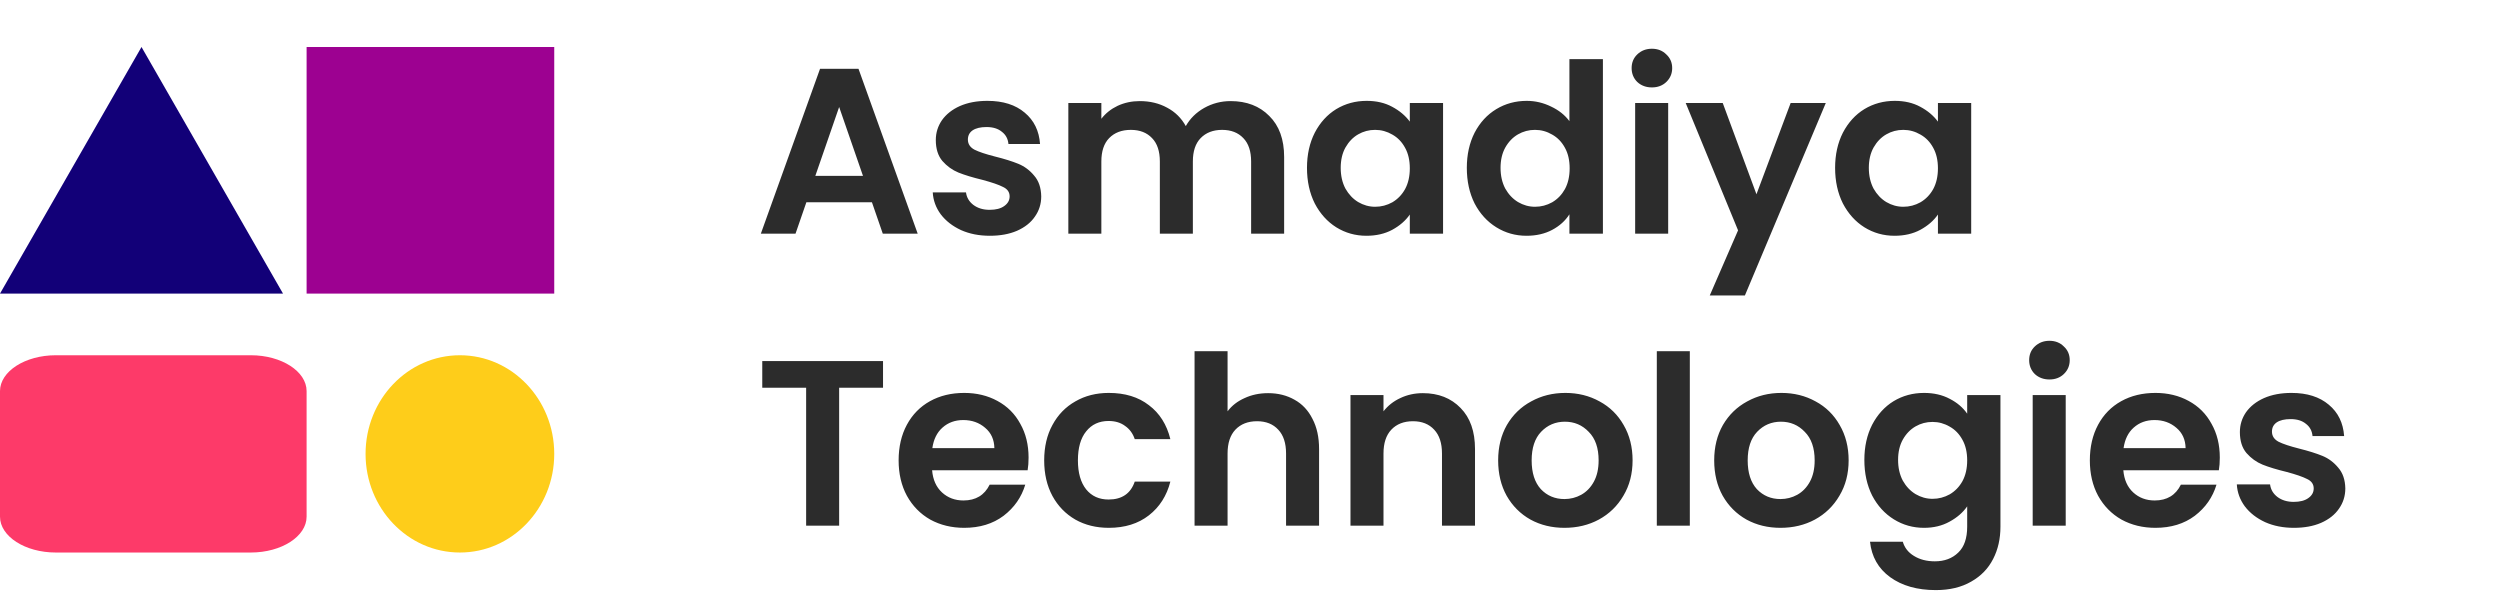 <svg width="214" height="51" viewBox="0 0 214 51" fill="none" xmlns="http://www.w3.org/2000/svg">
<path d="M74.638 17.315H69.025L68.097 20H65.129L70.196 5.888H73.487L78.554 20H75.566L74.638 17.315ZM73.871 15.054L71.831 9.159L69.792 15.054H73.871ZM84.728 20.182C83.813 20.182 82.992 20.02 82.265 19.697C81.538 19.361 80.96 18.91 80.529 18.345C80.112 17.779 79.883 17.154 79.843 16.467H82.689C82.743 16.898 82.952 17.255 83.315 17.537C83.692 17.82 84.156 17.961 84.708 17.961C85.246 17.961 85.664 17.854 85.96 17.638C86.269 17.423 86.424 17.147 86.424 16.81C86.424 16.447 86.236 16.178 85.859 16.003C85.496 15.815 84.91 15.613 84.103 15.397C83.268 15.195 82.582 14.987 82.043 14.771C81.518 14.556 81.061 14.226 80.67 13.782C80.294 13.338 80.105 12.739 80.105 11.985C80.105 11.366 80.28 10.801 80.63 10.29C80.993 9.778 81.505 9.374 82.164 9.078C82.837 8.782 83.625 8.634 84.526 8.634C85.859 8.634 86.922 8.97 87.716 9.643C88.51 10.303 88.948 11.198 89.028 12.329H86.323C86.283 11.884 86.094 11.534 85.758 11.279C85.435 11.01 84.998 10.875 84.446 10.875C83.934 10.875 83.537 10.969 83.255 11.158C82.985 11.346 82.851 11.608 82.851 11.945C82.851 12.322 83.039 12.611 83.416 12.813C83.793 13.002 84.378 13.197 85.172 13.399C85.98 13.6 86.646 13.809 87.171 14.024C87.696 14.24 88.147 14.576 88.524 15.034C88.914 15.478 89.116 16.07 89.129 16.81C89.129 17.456 88.948 18.035 88.584 18.547C88.234 19.058 87.723 19.462 87.05 19.758C86.391 20.041 85.617 20.182 84.728 20.182ZM105.339 8.654C106.712 8.654 107.816 9.078 108.65 9.926C109.498 10.761 109.922 11.931 109.922 13.439V20H107.096V13.822C107.096 12.948 106.874 12.281 106.43 11.824C105.985 11.353 105.38 11.117 104.613 11.117C103.845 11.117 103.233 11.353 102.775 11.824C102.331 12.281 102.109 12.948 102.109 13.822V20H99.283V13.822C99.283 12.948 99.061 12.281 98.617 11.824C98.172 11.353 97.567 11.117 96.8 11.117C96.019 11.117 95.4 11.353 94.942 11.824C94.498 12.281 94.276 12.948 94.276 13.822V20H91.45V8.816H94.276V10.168C94.639 9.697 95.104 9.327 95.669 9.058C96.248 8.789 96.88 8.654 97.567 8.654C98.442 8.654 99.222 8.843 99.909 9.219C100.595 9.583 101.127 10.108 101.504 10.794C101.867 10.148 102.392 9.63 103.078 9.24C103.778 8.849 104.532 8.654 105.339 8.654ZM111.878 14.368C111.878 13.237 112.1 12.234 112.544 11.36C113.001 10.485 113.614 9.812 114.381 9.341C115.162 8.87 116.03 8.634 116.985 8.634C117.82 8.634 118.547 8.802 119.166 9.139C119.798 9.475 120.303 9.899 120.68 10.411V8.816H123.526V20H120.68V18.365C120.316 18.89 119.812 19.327 119.166 19.677C118.533 20.014 117.8 20.182 116.965 20.182C116.023 20.182 115.162 19.94 114.381 19.455C113.614 18.971 113.001 18.291 112.544 17.416C112.1 16.528 111.878 15.512 111.878 14.368ZM120.68 14.408C120.68 13.722 120.545 13.136 120.276 12.652C120.007 12.154 119.643 11.777 119.186 11.521C118.728 11.252 118.237 11.117 117.712 11.117C117.187 11.117 116.703 11.245 116.258 11.501C115.814 11.757 115.451 12.133 115.168 12.631C114.899 13.116 114.765 13.695 114.765 14.368C114.765 15.041 114.899 15.633 115.168 16.144C115.451 16.642 115.814 17.026 116.258 17.295C116.716 17.564 117.201 17.699 117.712 17.699C118.237 17.699 118.728 17.571 119.186 17.315C119.643 17.046 120.007 16.669 120.276 16.185C120.545 15.687 120.68 15.094 120.68 14.408ZM125.56 14.368C125.56 13.237 125.782 12.234 126.226 11.36C126.684 10.485 127.303 9.812 128.084 9.341C128.864 8.87 129.732 8.634 130.688 8.634C131.415 8.634 132.108 8.796 132.767 9.119C133.427 9.428 133.952 9.845 134.342 10.37V5.061H137.209V20H134.342V18.345C133.992 18.897 133.501 19.341 132.868 19.677C132.236 20.014 131.502 20.182 130.668 20.182C129.726 20.182 128.864 19.94 128.084 19.455C127.303 18.971 126.684 18.291 126.226 17.416C125.782 16.528 125.56 15.512 125.56 14.368ZM134.362 14.408C134.362 13.722 134.228 13.136 133.959 12.652C133.689 12.154 133.326 11.777 132.868 11.521C132.411 11.252 131.92 11.117 131.395 11.117C130.87 11.117 130.385 11.245 129.941 11.501C129.497 11.757 129.133 12.133 128.851 12.631C128.582 13.116 128.447 13.695 128.447 14.368C128.447 15.041 128.582 15.633 128.851 16.144C129.133 16.642 129.497 17.026 129.941 17.295C130.399 17.564 130.883 17.699 131.395 17.699C131.92 17.699 132.411 17.571 132.868 17.315C133.326 17.046 133.689 16.669 133.959 16.185C134.228 15.687 134.362 15.094 134.362 14.408ZM141.403 7.483C140.905 7.483 140.488 7.328 140.151 7.019C139.828 6.696 139.667 6.299 139.667 5.828C139.667 5.357 139.828 4.966 140.151 4.657C140.488 4.334 140.905 4.172 141.403 4.172C141.901 4.172 142.311 4.334 142.634 4.657C142.971 4.966 143.139 5.357 143.139 5.828C143.139 6.299 142.971 6.696 142.634 7.019C142.311 7.328 141.901 7.483 141.403 7.483ZM142.796 8.816V20H139.969V8.816H142.796ZM156.288 8.816L149.364 25.29H146.356L148.778 19.718L144.296 8.816H147.466L150.353 16.629L153.28 8.816H156.288ZM157.085 14.368C157.085 13.237 157.307 12.234 157.751 11.36C158.209 10.485 158.821 9.812 159.589 9.341C160.369 8.87 161.237 8.634 162.193 8.634C163.027 8.634 163.754 8.802 164.373 9.139C165.006 9.475 165.511 9.899 165.887 10.411V8.816H168.734V20H165.887V18.365C165.524 18.89 165.019 19.327 164.373 19.677C163.741 20.014 163.007 20.182 162.173 20.182C161.231 20.182 160.369 19.94 159.589 19.455C158.821 18.971 158.209 18.291 157.751 17.416C157.307 16.528 157.085 15.512 157.085 14.368ZM165.887 14.408C165.887 13.722 165.753 13.136 165.484 12.652C165.215 12.154 164.851 11.777 164.393 11.521C163.936 11.252 163.445 11.117 162.92 11.117C162.395 11.117 161.91 11.245 161.466 11.501C161.022 11.757 160.659 12.133 160.376 12.631C160.107 13.116 159.972 13.695 159.972 14.368C159.972 15.041 160.107 15.633 160.376 16.144C160.659 16.642 161.022 17.026 161.466 17.295C161.924 17.564 162.408 17.699 162.92 17.699C163.445 17.699 163.936 17.571 164.393 17.315C164.851 17.046 165.215 16.669 165.484 16.185C165.753 15.687 165.887 15.094 165.887 14.408ZM75.587 30.909V33.19H71.831V45H69.005V33.19H65.25V30.909H75.587ZM88.046 39.166C88.046 39.569 88.019 39.933 87.965 40.256H79.789C79.856 41.063 80.139 41.696 80.637 42.154C81.135 42.611 81.747 42.84 82.474 42.84C83.524 42.84 84.271 42.389 84.715 41.487H87.763C87.44 42.564 86.821 43.452 85.906 44.152C84.991 44.839 83.867 45.182 82.534 45.182C81.458 45.182 80.489 44.946 79.627 44.475C78.779 43.991 78.113 43.311 77.629 42.436C77.157 41.561 76.922 40.552 76.922 39.408C76.922 38.251 77.157 37.234 77.629 36.359C78.1 35.485 78.759 34.812 79.607 34.341C80.455 33.87 81.431 33.634 82.534 33.634C83.598 33.634 84.546 33.863 85.381 34.32C86.229 34.778 86.882 35.431 87.339 36.279C87.81 37.113 88.046 38.075 88.046 39.166ZM85.118 38.358C85.105 37.631 84.843 37.053 84.331 36.622C83.82 36.178 83.194 35.956 82.454 35.956C81.754 35.956 81.162 36.171 80.677 36.602C80.206 37.019 79.917 37.605 79.809 38.358H85.118ZM89.382 39.408C89.382 38.251 89.618 37.241 90.089 36.38C90.56 35.505 91.213 34.832 92.047 34.361C92.882 33.876 93.837 33.634 94.914 33.634C96.3 33.634 97.444 33.984 98.346 34.684C99.261 35.37 99.874 36.339 100.183 37.591H97.135C96.973 37.106 96.697 36.73 96.307 36.46C95.93 36.178 95.459 36.036 94.894 36.036C94.086 36.036 93.447 36.333 92.976 36.925C92.505 37.504 92.269 38.331 92.269 39.408C92.269 40.471 92.505 41.299 92.976 41.891C93.447 42.47 94.086 42.759 94.894 42.759C96.038 42.759 96.785 42.248 97.135 41.225H100.183C99.874 42.436 99.261 43.399 98.346 44.112C97.431 44.825 96.287 45.182 94.914 45.182C93.837 45.182 92.882 44.946 92.047 44.475C91.213 43.991 90.56 43.318 90.089 42.456C89.618 41.582 89.382 40.566 89.382 39.408ZM108.553 33.654C109.4 33.654 110.154 33.843 110.814 34.219C111.473 34.583 111.985 35.128 112.348 35.855C112.725 36.568 112.913 37.429 112.913 38.439V45H110.087V38.822C110.087 37.934 109.865 37.255 109.421 36.783C108.977 36.299 108.371 36.057 107.604 36.057C106.823 36.057 106.204 36.299 105.746 36.783C105.302 37.255 105.08 37.934 105.08 38.822V45H102.254V30.061H105.08V35.209C105.443 34.724 105.928 34.347 106.534 34.078C107.139 33.795 107.812 33.654 108.553 33.654ZM121.799 33.654C123.131 33.654 124.208 34.078 125.029 34.926C125.85 35.761 126.261 36.931 126.261 38.439V45H123.434V38.822C123.434 37.934 123.212 37.255 122.768 36.783C122.324 36.299 121.718 36.057 120.951 36.057C120.17 36.057 119.551 36.299 119.094 36.783C118.65 37.255 118.427 37.934 118.427 38.822V45H115.601V33.816H118.427V35.209C118.804 34.724 119.282 34.347 119.861 34.078C120.453 33.795 121.099 33.654 121.799 33.654ZM133.915 45.182C132.838 45.182 131.869 44.946 131.008 44.475C130.146 43.991 129.467 43.311 128.969 42.436C128.484 41.561 128.242 40.552 128.242 39.408C128.242 38.264 128.491 37.255 128.989 36.38C129.5 35.505 130.193 34.832 131.068 34.361C131.943 33.876 132.919 33.634 133.996 33.634C135.072 33.634 136.048 33.876 136.923 34.361C137.798 34.832 138.484 35.505 138.982 36.38C139.494 37.255 139.749 38.264 139.749 39.408C139.749 40.552 139.487 41.561 138.962 42.436C138.451 43.311 137.751 43.991 136.862 44.475C135.988 44.946 135.005 45.182 133.915 45.182ZM133.915 42.719C134.426 42.719 134.904 42.598 135.348 42.355C135.806 42.1 136.169 41.723 136.438 41.225C136.708 40.727 136.842 40.121 136.842 39.408C136.842 38.345 136.56 37.53 135.994 36.965C135.443 36.386 134.763 36.097 133.955 36.097C133.148 36.097 132.468 36.386 131.916 36.965C131.378 37.53 131.109 38.345 131.109 39.408C131.109 40.471 131.371 41.292 131.896 41.871C132.434 42.436 133.107 42.719 133.915 42.719ZM144.649 30.061V45H141.823V30.061H144.649ZM152.408 45.182C151.331 45.182 150.362 44.946 149.501 44.475C148.639 43.991 147.96 43.311 147.462 42.436C146.977 41.561 146.735 40.552 146.735 39.408C146.735 38.264 146.984 37.255 147.482 36.38C147.993 35.505 148.687 34.832 149.561 34.361C150.436 33.876 151.412 33.634 152.489 33.634C153.566 33.634 154.541 33.876 155.416 34.361C156.291 34.832 156.977 35.505 157.475 36.38C157.987 37.255 158.243 38.264 158.243 39.408C158.243 40.552 157.98 41.561 157.455 42.436C156.944 43.311 156.244 43.991 155.356 44.475C154.481 44.946 153.498 45.182 152.408 45.182ZM152.408 42.719C152.919 42.719 153.397 42.598 153.841 42.355C154.299 42.1 154.662 41.723 154.932 41.225C155.201 40.727 155.335 40.121 155.335 39.408C155.335 38.345 155.053 37.53 154.487 36.965C153.936 36.386 153.256 36.097 152.448 36.097C151.641 36.097 150.961 36.386 150.409 36.965C149.871 37.53 149.602 38.345 149.602 39.408C149.602 40.471 149.864 41.292 150.389 41.871C150.928 42.436 151.6 42.719 152.408 42.719ZM164.697 33.634C165.531 33.634 166.265 33.802 166.897 34.139C167.53 34.462 168.028 34.886 168.391 35.411V33.816H171.238V45.081C171.238 46.117 171.029 47.039 170.612 47.847C170.195 48.668 169.569 49.314 168.735 49.785C167.9 50.27 166.891 50.512 165.706 50.512C164.118 50.512 162.813 50.142 161.79 49.401C160.78 48.661 160.208 47.652 160.074 46.373H162.88C163.028 46.885 163.344 47.288 163.829 47.584C164.327 47.894 164.926 48.049 165.625 48.049C166.446 48.049 167.113 47.8 167.624 47.302C168.136 46.817 168.391 46.077 168.391 45.081V43.345C168.028 43.87 167.523 44.307 166.877 44.657C166.245 45.007 165.518 45.182 164.697 45.182C163.755 45.182 162.893 44.94 162.113 44.455C161.332 43.971 160.713 43.291 160.255 42.416C159.811 41.528 159.589 40.512 159.589 39.368C159.589 38.237 159.811 37.234 160.255 36.359C160.713 35.485 161.325 34.812 162.092 34.341C162.873 33.87 163.741 33.634 164.697 33.634ZM168.391 39.408C168.391 38.722 168.257 38.136 167.988 37.652C167.718 37.154 167.355 36.777 166.897 36.521C166.44 36.252 165.948 36.117 165.424 36.117C164.899 36.117 164.414 36.245 163.97 36.501C163.526 36.757 163.162 37.133 162.88 37.631C162.611 38.116 162.476 38.695 162.476 39.368C162.476 40.041 162.611 40.633 162.88 41.144C163.162 41.642 163.526 42.026 163.97 42.295C164.428 42.564 164.912 42.699 165.424 42.699C165.948 42.699 166.44 42.571 166.897 42.315C167.355 42.046 167.718 41.669 167.988 41.185C168.257 40.687 168.391 40.094 168.391 39.408ZM175.432 32.483C174.934 32.483 174.517 32.328 174.18 32.019C173.857 31.696 173.696 31.299 173.696 30.828C173.696 30.357 173.857 29.966 174.18 29.657C174.517 29.334 174.934 29.172 175.432 29.172C175.93 29.172 176.34 29.334 176.663 29.657C177 29.966 177.168 30.357 177.168 30.828C177.168 31.299 177 31.696 176.663 32.019C176.34 32.328 175.93 32.483 175.432 32.483ZM176.825 33.816V45H173.998V33.816H176.825ZM190.015 39.166C190.015 39.569 189.988 39.933 189.934 40.256H181.757C181.825 41.063 182.107 41.696 182.605 42.154C183.103 42.611 183.716 42.84 184.442 42.84C185.492 42.84 186.239 42.389 186.683 41.487H189.732C189.409 42.564 188.79 43.452 187.875 44.152C186.959 44.839 185.835 45.182 184.503 45.182C183.426 45.182 182.457 44.946 181.596 44.475C180.748 43.991 180.082 43.311 179.597 42.436C179.126 41.561 178.891 40.552 178.891 39.408C178.891 38.251 179.126 37.234 179.597 36.359C180.068 35.485 180.728 34.812 181.576 34.341C182.424 33.87 183.399 33.634 184.503 33.634C185.566 33.634 186.515 33.863 187.35 34.32C188.198 34.778 188.85 35.431 189.308 36.279C189.779 37.113 190.015 38.075 190.015 39.166ZM187.087 38.358C187.074 37.631 186.811 37.053 186.3 36.622C185.788 36.178 185.162 35.956 184.422 35.956C183.722 35.956 183.13 36.171 182.646 36.602C182.175 37.019 181.885 37.605 181.778 38.358H187.087ZM196.358 45.182C195.442 45.182 194.621 45.02 193.895 44.697C193.168 44.361 192.589 43.91 192.158 43.345C191.741 42.779 191.512 42.154 191.472 41.467H194.318C194.372 41.898 194.581 42.255 194.944 42.537C195.321 42.82 195.786 42.961 196.337 42.961C196.876 42.961 197.293 42.853 197.589 42.638C197.899 42.423 198.053 42.147 198.053 41.81C198.053 41.447 197.865 41.178 197.488 41.003C197.125 40.815 196.539 40.613 195.732 40.397C194.897 40.195 194.211 39.987 193.672 39.771C193.148 39.556 192.69 39.226 192.3 38.782C191.923 38.338 191.734 37.739 191.734 36.985C191.734 36.366 191.909 35.801 192.259 35.289C192.623 34.778 193.134 34.374 193.794 34.078C194.467 33.782 195.254 33.634 196.156 33.634C197.488 33.634 198.551 33.971 199.345 34.644C200.14 35.303 200.577 36.198 200.658 37.328H197.952C197.912 36.884 197.724 36.535 197.387 36.279C197.064 36.01 196.627 35.875 196.075 35.875C195.563 35.875 195.166 35.969 194.884 36.158C194.615 36.346 194.48 36.608 194.48 36.945C194.48 37.322 194.668 37.611 195.045 37.813C195.422 38.002 196.008 38.197 196.802 38.398C197.609 38.6 198.275 38.809 198.8 39.024C199.325 39.24 199.776 39.576 200.153 40.034C200.543 40.478 200.745 41.07 200.759 41.81C200.759 42.456 200.577 43.035 200.214 43.547C199.864 44.058 199.352 44.462 198.679 44.758C198.02 45.041 197.246 45.182 196.358 45.182Z" fill="#2C2C2C"/>
<path d="M12.113 4.024L0 25.132H24.226L12.113 4.024Z" fill="#120078"/>
<path d="M47.443 4.024H26.245V25.132H47.443V4.024Z" fill="#9D0191"/>
<path d="M47.443 38.854C47.443 43.515 43.827 47.296 39.368 47.296C34.909 47.296 31.292 43.515 31.292 38.854C31.292 34.19 34.909 30.409 39.368 30.409C43.827 30.409 47.443 34.19 47.443 38.854Z" fill="#FECD1A"/>
<path d="M21.473 30.409H4.772C2.149 30.409 0 31.791 0 33.479V44.226C0 45.914 2.149 47.296 4.772 47.296H21.473C24.097 47.296 26.245 45.914 26.245 44.226V33.479C26.245 31.791 24.097 30.409 21.473 30.409Z" fill="#FD3A69"/>
</svg>
